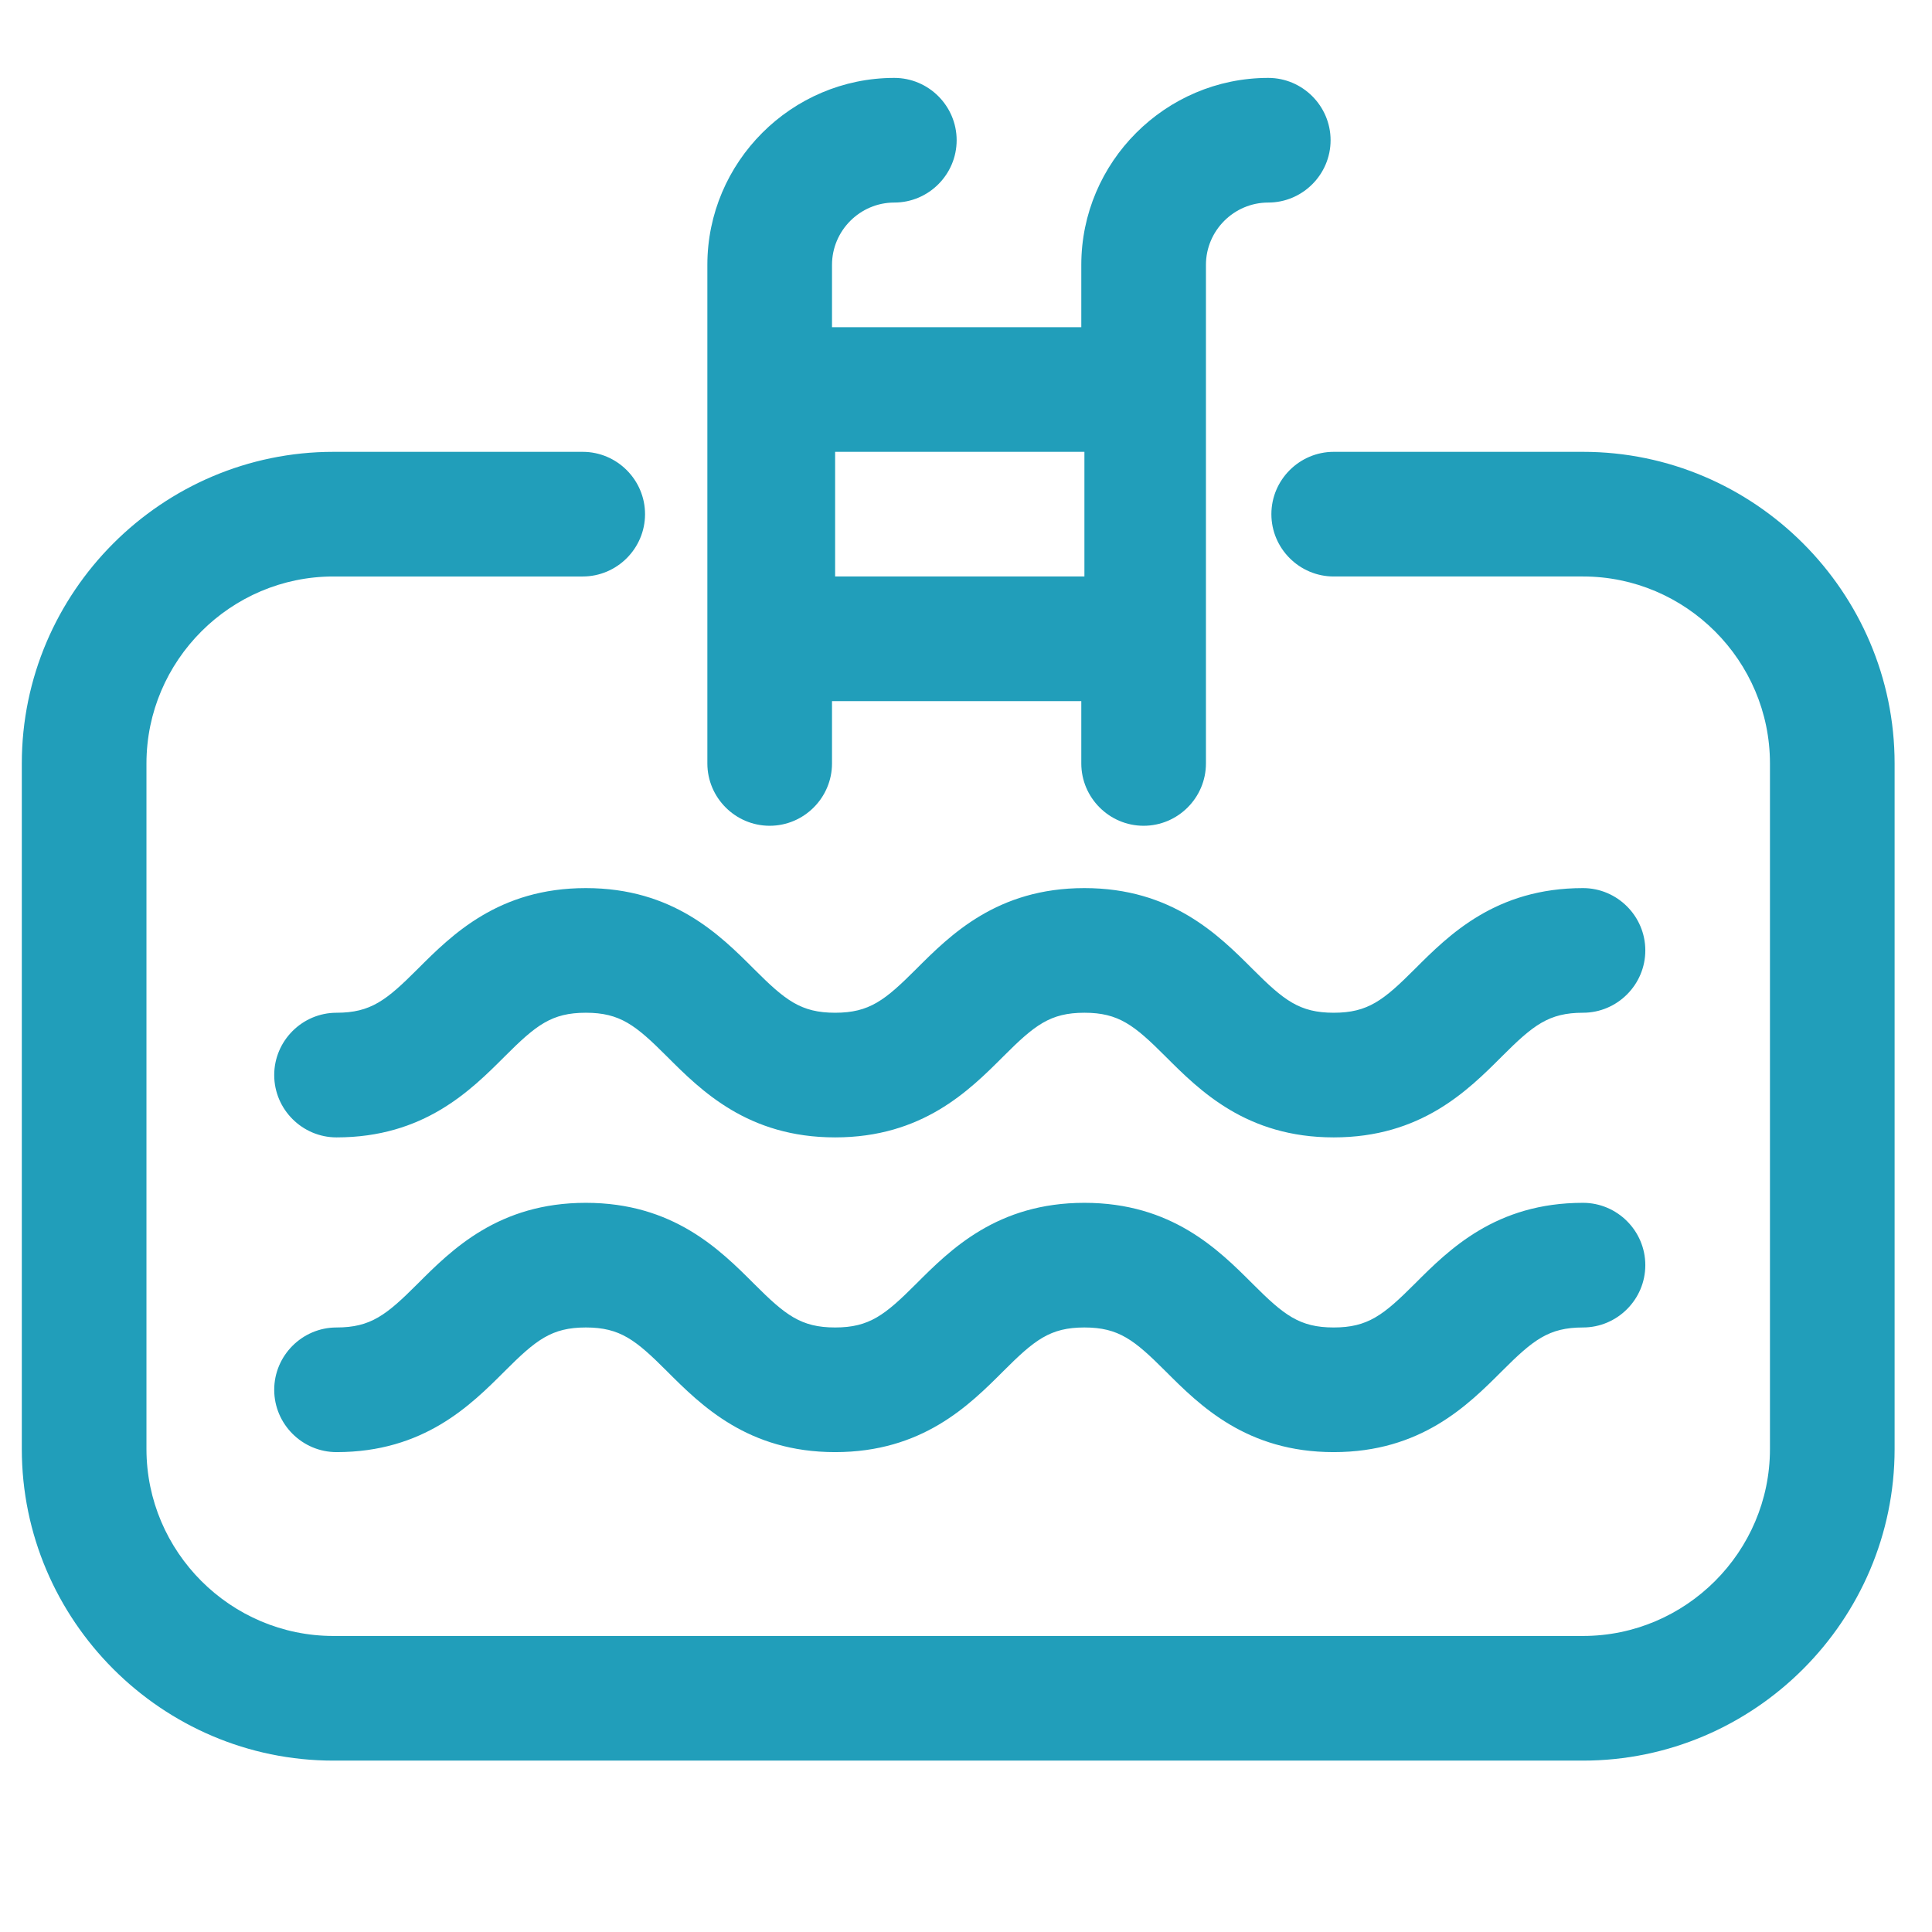 <?xml version="1.0" encoding="utf-8"?>
<!-- Generator: Adobe Illustrator 25.2.1, SVG Export Plug-In . SVG Version: 6.00 Build 0)  -->
<svg version="1.1" id="Layer_1" xmlns="http://www.w3.org/2000/svg" xmlns:xlink="http://www.w3.org/1999/xlink" x="0px" y="0px"
	 viewBox="0 0 62 62" enable-background="new 0 0 62 62" xml:space="preserve">
<g>
	<path fill="#219EBA" d="M50.8,14.5h-8c-1.1,0-2,0.9-2,2s0.9,2,2,2h8c3.3,0,6,2.7,6,6v22c0,3.3-2.7,6-6,6H10.7c-3.3,0-6-2.7-6-6v-22
		c0-3.3,2.7-6,6-6h8c1.1,0,2-0.9,2-2s-0.9-2-2-2h-8c-5.5,0-10,4.5-10,10v22c0,5.5,4.5,10,10,10h40.1c5.5,0,10-4.5,10-10v-22
		C60.8,19,56.3,14.5,50.8,14.5z"/>
	<path fill="#219EBA" d="M24.7,26.5c1.1,0,2-0.9,2-2v-2h8v2c0,1.1,0.9,2,2,2c1.1,0,2-0.9,2-2v-16c0-1.1,0.9-2,2-2c1.1,0,2-0.9,2-2
		s-0.9-2-2-2c-3.3,0-6,2.7-6,6v2h-8v-2c0-1.1,0.9-2,2-2c1.1,0,2-0.9,2-2s-0.9-2-2-2c-3.3,0-6,2.7-6,6v16
		C22.7,25.6,23.6,26.5,24.7,26.5z M34.8,14.5v4h-8v-4H34.8z"/>
	<path fill="#219EBA" d="M50.8,28.5c-2.8,0-4.3,1.5-5.4,2.6c-1,1-1.5,1.4-2.6,1.4c-1.1,0-1.6-0.4-2.6-1.4c-1.1-1.1-2.6-2.6-5.4-2.6
		c-2.8,0-4.3,1.5-5.4,2.6c-1,1-1.5,1.4-2.6,1.4s-1.6-0.4-2.6-1.4c-1.1-1.1-2.6-2.6-5.4-2.6s-4.3,1.5-5.4,2.6c-1,1-1.5,1.4-2.6,1.4
		c-1.1,0-2,0.9-2,2s0.9,2,2,2c2.8,0,4.3-1.5,5.4-2.6c1-1,1.5-1.4,2.6-1.4s1.6,0.4,2.6,1.4c1.1,1.1,2.6,2.6,5.4,2.6s4.3-1.5,5.4-2.6
		c1-1,1.5-1.4,2.6-1.4c1.1,0,1.6,0.4,2.6,1.4c1.1,1.1,2.6,2.6,5.4,2.6c2.8,0,4.3-1.5,5.4-2.6c1-1,1.5-1.4,2.6-1.4c1.1,0,2-0.9,2-2
		S51.9,28.5,50.8,28.5z"/>
	<path fill="#219EBA" d="M50.8,38.6c-2.8,0-4.3,1.5-5.4,2.6c-1,1-1.5,1.4-2.6,1.4c-1.1,0-1.6-0.4-2.6-1.4c-1.1-1.1-2.6-2.6-5.4-2.6
		c-2.8,0-4.3,1.5-5.4,2.6c-1,1-1.5,1.4-2.6,1.4s-1.6-0.4-2.6-1.4c-1.1-1.1-2.6-2.6-5.4-2.6s-4.3,1.5-5.4,2.6c-1,1-1.5,1.4-2.6,1.4
		c-1.1,0-2,0.9-2,2s0.9,2,2,2c2.8,0,4.3-1.5,5.4-2.6c1-1,1.5-1.4,2.6-1.4s1.6,0.4,2.6,1.4c1.1,1.1,2.6,2.6,5.4,2.6s4.3-1.5,5.4-2.6
		c1-1,1.5-1.4,2.6-1.4c1.1,0,1.6,0.4,2.6,1.4c1.1,1.1,2.6,2.6,5.4,2.6c2.8,0,4.3-1.5,5.4-2.6c1-1,1.5-1.4,2.6-1.4c1.1,0,2-0.9,2-2
		S51.9,38.6,50.8,38.6z"/>
</g>
</svg>
